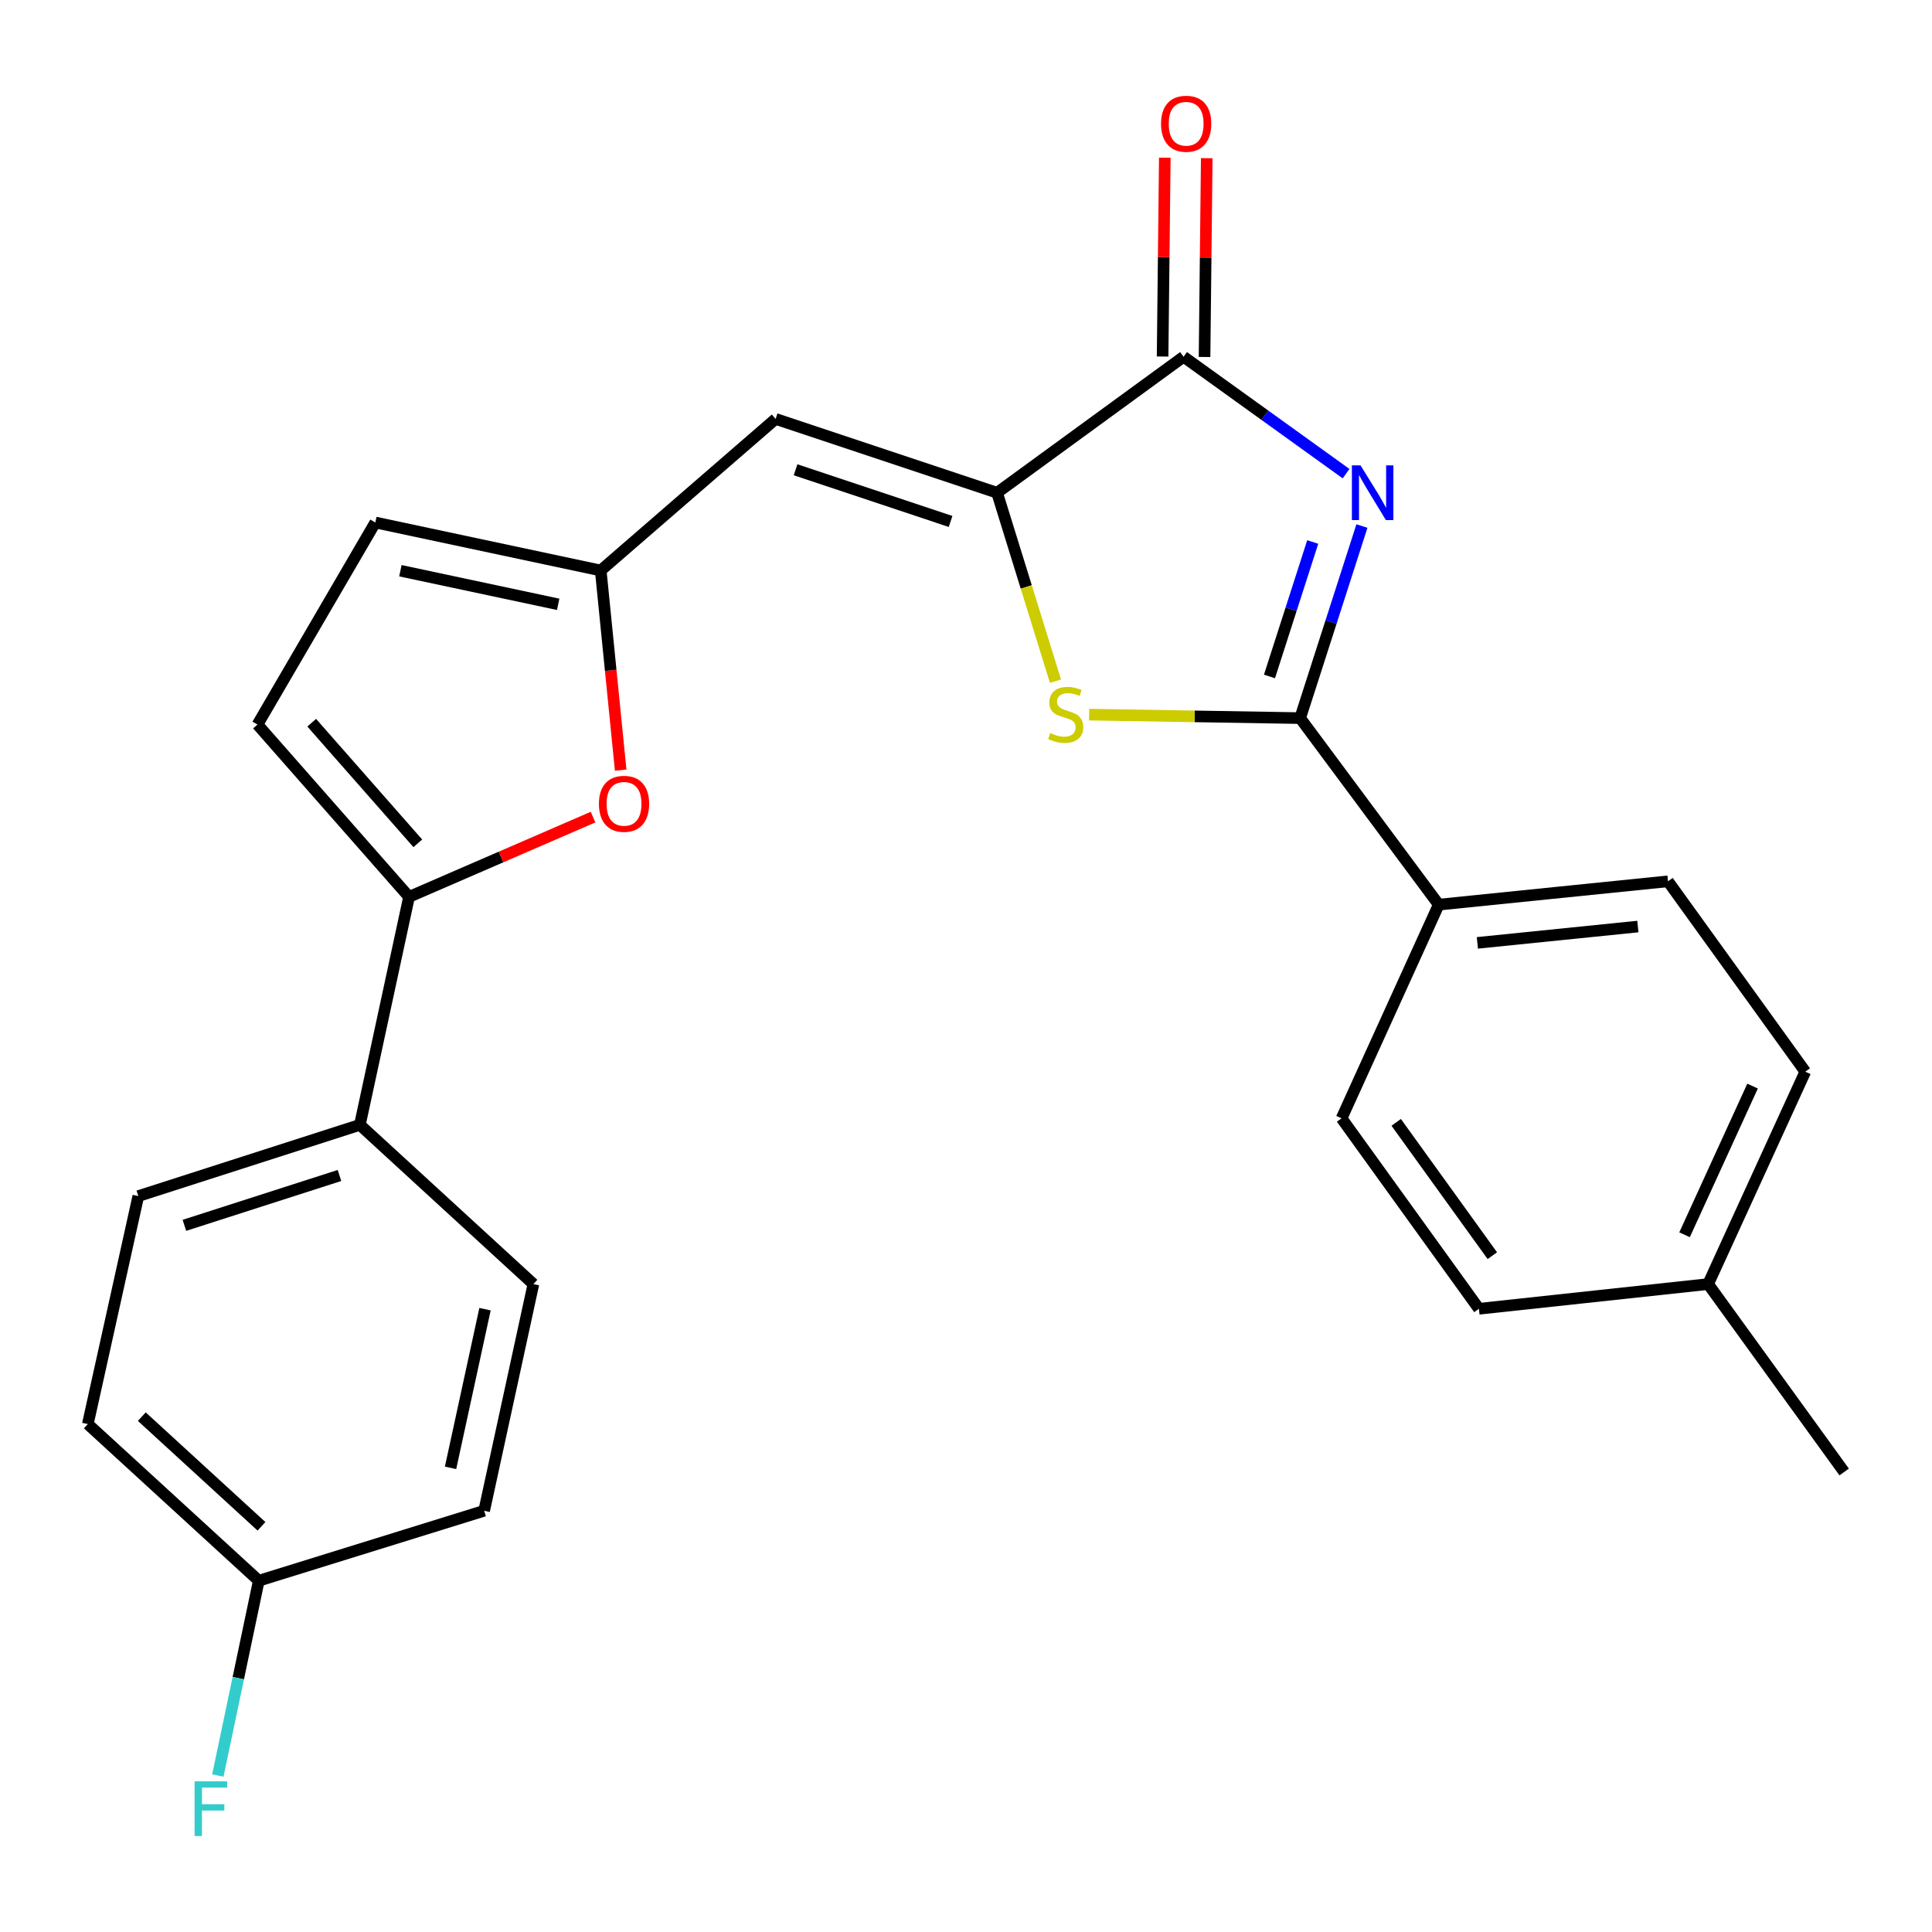 <?xml version='1.0' encoding='iso-8859-1'?>
<svg version='1.1' baseProfile='full'
              xmlns='http://www.w3.org/2000/svg'
                      xmlns:rdkit='http://www.rdkit.org/xml'
                      xmlns:xlink='http://www.w3.org/1999/xlink'
                  xml:space='preserve'
width='1000px' height='1000px' viewBox='0 0 1000 1000'>
<!-- END OF HEADER -->
<rect style='opacity:1.0;fill:#FFFFFF;stroke:none' width='1000' height='1000' x='0' y='0'> </rect>
<path class='bond-0' d='M 704.935,272.274 L 688.942,321.983' style='fill:none;fill-rule:evenodd;stroke:#0000FF;stroke-width:6px;stroke-linecap:butt;stroke-linejoin:miter;stroke-opacity:1' />
<path class='bond-0' d='M 688.942,321.983 L 672.95,371.693' style='fill:none;fill-rule:evenodd;stroke:#000000;stroke-width:6px;stroke-linecap:butt;stroke-linejoin:miter;stroke-opacity:1' />
<path class='bond-0' d='M 679.468,280.537 L 668.273,315.334' style='fill:none;fill-rule:evenodd;stroke:#0000FF;stroke-width:6px;stroke-linecap:butt;stroke-linejoin:miter;stroke-opacity:1' />
<path class='bond-0' d='M 668.273,315.334 L 657.079,350.131' style='fill:none;fill-rule:evenodd;stroke:#000000;stroke-width:6px;stroke-linecap:butt;stroke-linejoin:miter;stroke-opacity:1' />
<path class='bond-2' d='M 696.722,245.157 L 654.668,214.906' style='fill:none;fill-rule:evenodd;stroke:#0000FF;stroke-width:6px;stroke-linecap:butt;stroke-linejoin:miter;stroke-opacity:1' />
<path class='bond-2' d='M 654.668,214.906 L 612.614,184.654' style='fill:none;fill-rule:evenodd;stroke:#000000;stroke-width:6px;stroke-linecap:butt;stroke-linejoin:miter;stroke-opacity:1' />
<path class='bond-3' d='M 672.95,371.693 L 618.339,370.792' style='fill:none;fill-rule:evenodd;stroke:#000000;stroke-width:6px;stroke-linecap:butt;stroke-linejoin:miter;stroke-opacity:1' />
<path class='bond-3' d='M 618.339,370.792 L 563.729,369.891' style='fill:none;fill-rule:evenodd;stroke:#CCCC00;stroke-width:6px;stroke-linecap:butt;stroke-linejoin:miter;stroke-opacity:1' />
<path class='bond-10' d='M 672.95,371.693 L 744.685,468.24' style='fill:none;fill-rule:evenodd;stroke:#000000;stroke-width:6px;stroke-linecap:butt;stroke-linejoin:miter;stroke-opacity:1' />
<path class='bond-1' d='M 516.079,255.05 L 612.614,184.654' style='fill:none;fill-rule:evenodd;stroke:#000000;stroke-width:6px;stroke-linecap:butt;stroke-linejoin:miter;stroke-opacity:1' />
<path class='bond-4' d='M 516.079,255.05 L 401.463,216.825' style='fill:none;fill-rule:evenodd;stroke:#000000;stroke-width:6px;stroke-linecap:butt;stroke-linejoin:miter;stroke-opacity:1' />
<path class='bond-4' d='M 492.017,269.913 L 411.786,243.155' style='fill:none;fill-rule:evenodd;stroke:#000000;stroke-width:6px;stroke-linecap:butt;stroke-linejoin:miter;stroke-opacity:1' />
<path class='bond-25' d='M 516.079,255.05 L 531.193,303.81' style='fill:none;fill-rule:evenodd;stroke:#000000;stroke-width:6px;stroke-linecap:butt;stroke-linejoin:miter;stroke-opacity:1' />
<path class='bond-25' d='M 531.193,303.81 L 546.308,352.57' style='fill:none;fill-rule:evenodd;stroke:#CCCC00;stroke-width:6px;stroke-linecap:butt;stroke-linejoin:miter;stroke-opacity:1' />
<path class='bond-12' d='M 623.47,184.775 L 624.04,133.322' style='fill:none;fill-rule:evenodd;stroke:#000000;stroke-width:6px;stroke-linecap:butt;stroke-linejoin:miter;stroke-opacity:1' />
<path class='bond-12' d='M 624.04,133.322 L 624.611,81.868' style='fill:none;fill-rule:evenodd;stroke:#FF0000;stroke-width:6px;stroke-linecap:butt;stroke-linejoin:miter;stroke-opacity:1' />
<path class='bond-12' d='M 601.759,184.534 L 602.329,133.081' style='fill:none;fill-rule:evenodd;stroke:#000000;stroke-width:6px;stroke-linecap:butt;stroke-linejoin:miter;stroke-opacity:1' />
<path class='bond-12' d='M 602.329,133.081 L 602.9,81.627' style='fill:none;fill-rule:evenodd;stroke:#FF0000;stroke-width:6px;stroke-linecap:butt;stroke-linejoin:miter;stroke-opacity:1' />
<path class='bond-7' d='M 401.463,216.825 L 310.935,295.29' style='fill:none;fill-rule:evenodd;stroke:#000000;stroke-width:6px;stroke-linecap:butt;stroke-linejoin:miter;stroke-opacity:1' />
<path class='bond-5' d='M 211.722,464.223 L 259.343,443.575' style='fill:none;fill-rule:evenodd;stroke:#000000;stroke-width:6px;stroke-linecap:butt;stroke-linejoin:miter;stroke-opacity:1' />
<path class='bond-5' d='M 259.343,443.575 L 306.965,422.926' style='fill:none;fill-rule:evenodd;stroke:#FF0000;stroke-width:6px;stroke-linecap:butt;stroke-linejoin:miter;stroke-opacity:1' />
<path class='bond-11' d='M 211.722,464.223 L 186.27,582.229' style='fill:none;fill-rule:evenodd;stroke:#000000;stroke-width:6px;stroke-linecap:butt;stroke-linejoin:miter;stroke-opacity:1' />
<path class='bond-27' d='M 211.722,464.223 L 133.268,375.034' style='fill:none;fill-rule:evenodd;stroke:#000000;stroke-width:6px;stroke-linecap:butt;stroke-linejoin:miter;stroke-opacity:1' />
<path class='bond-27' d='M 216.257,436.505 L 161.339,374.072' style='fill:none;fill-rule:evenodd;stroke:#000000;stroke-width:6px;stroke-linecap:butt;stroke-linejoin:miter;stroke-opacity:1' />
<path class='bond-6' d='M 321.263,398.622 L 316.099,346.956' style='fill:none;fill-rule:evenodd;stroke:#FF0000;stroke-width:6px;stroke-linecap:butt;stroke-linejoin:miter;stroke-opacity:1' />
<path class='bond-6' d='M 316.099,346.956 L 310.935,295.29' style='fill:none;fill-rule:evenodd;stroke:#000000;stroke-width:6px;stroke-linecap:butt;stroke-linejoin:miter;stroke-opacity:1' />
<path class='bond-9' d='M 310.935,295.29 L 194.268,270.442' style='fill:none;fill-rule:evenodd;stroke:#000000;stroke-width:6px;stroke-linecap:butt;stroke-linejoin:miter;stroke-opacity:1' />
<path class='bond-9' d='M 288.912,312.799 L 207.245,295.405' style='fill:none;fill-rule:evenodd;stroke:#000000;stroke-width:6px;stroke-linecap:butt;stroke-linejoin:miter;stroke-opacity:1' />
<path class='bond-8' d='M 133.268,375.034 L 194.268,270.442' style='fill:none;fill-rule:evenodd;stroke:#000000;stroke-width:6px;stroke-linecap:butt;stroke-linejoin:miter;stroke-opacity:1' />
<path class='bond-13' d='M 744.685,468.24 L 863.354,456.166' style='fill:none;fill-rule:evenodd;stroke:#000000;stroke-width:6px;stroke-linecap:butt;stroke-linejoin:miter;stroke-opacity:1' />
<path class='bond-13' d='M 764.683,488.03 L 847.752,479.578' style='fill:none;fill-rule:evenodd;stroke:#000000;stroke-width:6px;stroke-linecap:butt;stroke-linejoin:miter;stroke-opacity:1' />
<path class='bond-14' d='M 744.685,468.24 L 694.397,578.84' style='fill:none;fill-rule:evenodd;stroke:#000000;stroke-width:6px;stroke-linecap:butt;stroke-linejoin:miter;stroke-opacity:1' />
<path class='bond-15' d='M 186.27,582.229 L 71.594,619.092' style='fill:none;fill-rule:evenodd;stroke:#000000;stroke-width:6px;stroke-linecap:butt;stroke-linejoin:miter;stroke-opacity:1' />
<path class='bond-15' d='M 175.713,608.429 L 95.44,634.233' style='fill:none;fill-rule:evenodd;stroke:#000000;stroke-width:6px;stroke-linecap:butt;stroke-linejoin:miter;stroke-opacity:1' />
<path class='bond-16' d='M 186.27,582.229 L 276.087,664.639' style='fill:none;fill-rule:evenodd;stroke:#000000;stroke-width:6px;stroke-linecap:butt;stroke-linejoin:miter;stroke-opacity:1' />
<path class='bond-20' d='M 863.354,456.166 L 934.413,554.703' style='fill:none;fill-rule:evenodd;stroke:#000000;stroke-width:6px;stroke-linecap:butt;stroke-linejoin:miter;stroke-opacity:1' />
<path class='bond-21' d='M 694.397,578.84 L 765.48,677.425' style='fill:none;fill-rule:evenodd;stroke:#000000;stroke-width:6px;stroke-linecap:butt;stroke-linejoin:miter;stroke-opacity:1' />
<path class='bond-21' d='M 722.671,580.929 L 772.429,649.939' style='fill:none;fill-rule:evenodd;stroke:#000000;stroke-width:6px;stroke-linecap:butt;stroke-linejoin:miter;stroke-opacity:1' />
<path class='bond-19' d='M 71.594,619.092 L 45.455,737.098' style='fill:none;fill-rule:evenodd;stroke:#000000;stroke-width:6px;stroke-linecap:butt;stroke-linejoin:miter;stroke-opacity:1' />
<path class='bond-18' d='M 276.087,664.639 L 250.599,781.97' style='fill:none;fill-rule:evenodd;stroke:#000000;stroke-width:6px;stroke-linecap:butt;stroke-linejoin:miter;stroke-opacity:1' />
<path class='bond-18' d='M 251.046,677.63 L 233.205,759.761' style='fill:none;fill-rule:evenodd;stroke:#000000;stroke-width:6px;stroke-linecap:butt;stroke-linejoin:miter;stroke-opacity:1' />
<path class='bond-17' d='M 133.944,818.181 L 250.599,781.97' style='fill:none;fill-rule:evenodd;stroke:#000000;stroke-width:6px;stroke-linecap:butt;stroke-linejoin:miter;stroke-opacity:1' />
<path class='bond-23' d='M 133.944,818.181 L 123.349,868.591' style='fill:none;fill-rule:evenodd;stroke:#000000;stroke-width:6px;stroke-linecap:butt;stroke-linejoin:miter;stroke-opacity:1' />
<path class='bond-23' d='M 123.349,868.591 L 112.753,919.001' style='fill:none;fill-rule:evenodd;stroke:#33CCCC;stroke-width:6px;stroke-linecap:butt;stroke-linejoin:miter;stroke-opacity:1' />
<path class='bond-28' d='M 133.944,818.181 L 45.455,737.098' style='fill:none;fill-rule:evenodd;stroke:#000000;stroke-width:6px;stroke-linecap:butt;stroke-linejoin:miter;stroke-opacity:1' />
<path class='bond-28' d='M 135.339,790.01 L 73.396,733.252' style='fill:none;fill-rule:evenodd;stroke:#000000;stroke-width:6px;stroke-linecap:butt;stroke-linejoin:miter;stroke-opacity:1' />
<path class='bond-26' d='M 934.413,554.703 L 884.125,664.639' style='fill:none;fill-rule:evenodd;stroke:#000000;stroke-width:6px;stroke-linecap:butt;stroke-linejoin:miter;stroke-opacity:1' />
<path class='bond-26' d='M 907.126,562.162 L 871.924,639.117' style='fill:none;fill-rule:evenodd;stroke:#000000;stroke-width:6px;stroke-linecap:butt;stroke-linejoin:miter;stroke-opacity:1' />
<path class='bond-22' d='M 765.48,677.425 L 884.125,664.639' style='fill:none;fill-rule:evenodd;stroke:#000000;stroke-width:6px;stroke-linecap:butt;stroke-linejoin:miter;stroke-opacity:1' />
<path class='bond-24' d='M 884.125,664.639 L 954.545,761.898' style='fill:none;fill-rule:evenodd;stroke:#000000;stroke-width:6px;stroke-linecap:butt;stroke-linejoin:miter;stroke-opacity:1' />
<path  class='atom-0' d='M 704.216 240.89
L 713.496 255.89
Q 714.416 257.37, 715.896 260.05
Q 717.376 262.73, 717.456 262.89
L 717.456 240.89
L 721.216 240.89
L 721.216 269.21
L 717.336 269.21
L 707.376 252.81
Q 706.216 250.89, 704.976 248.69
Q 703.776 246.49, 703.416 245.81
L 703.416 269.21
L 699.736 269.21
L 699.736 240.89
L 704.216 240.89
' fill='#0000FF'/>
<path  class='atom-4' d='M 543.615 379.411
Q 543.935 379.531, 545.255 380.091
Q 546.575 380.651, 548.015 381.011
Q 549.495 381.331, 550.935 381.331
Q 553.615 381.331, 555.175 380.051
Q 556.735 378.731, 556.735 376.451
Q 556.735 374.891, 555.935 373.931
Q 555.175 372.971, 553.975 372.451
Q 552.775 371.931, 550.775 371.331
Q 548.255 370.571, 546.735 369.851
Q 545.255 369.131, 544.175 367.611
Q 543.135 366.091, 543.135 363.531
Q 543.135 359.971, 545.535 357.771
Q 547.975 355.571, 552.775 355.571
Q 556.055 355.571, 559.775 357.131
L 558.855 360.211
Q 555.455 358.811, 552.895 358.811
Q 550.135 358.811, 548.615 359.971
Q 547.095 361.091, 547.135 363.051
Q 547.135 364.571, 547.895 365.491
Q 548.695 366.411, 549.815 366.931
Q 550.975 367.451, 552.895 368.051
Q 555.455 368.851, 556.975 369.651
Q 558.495 370.451, 559.575 372.091
Q 560.695 373.691, 560.695 376.451
Q 560.695 380.371, 558.055 382.491
Q 555.455 384.571, 551.095 384.571
Q 548.575 384.571, 546.655 384.011
Q 544.775 383.491, 542.535 382.571
L 543.615 379.411
' fill='#CCCC00'/>
<path  class='atom-7' d='M 309.997 416.054
Q 309.997 409.254, 313.357 405.454
Q 316.717 401.654, 322.997 401.654
Q 329.277 401.654, 332.637 405.454
Q 335.997 409.254, 335.997 416.054
Q 335.997 422.934, 332.597 426.854
Q 329.197 430.734, 322.997 430.734
Q 316.757 430.734, 313.357 426.854
Q 309.997 422.974, 309.997 416.054
M 322.997 427.534
Q 327.317 427.534, 329.637 424.654
Q 331.997 421.734, 331.997 416.054
Q 331.997 410.494, 329.637 407.694
Q 327.317 404.854, 322.997 404.854
Q 318.677 404.854, 316.317 407.654
Q 313.997 410.454, 313.997 416.054
Q 313.997 421.774, 316.317 424.654
Q 318.677 427.534, 322.997 427.534
' fill='#FF0000'/>
<path  class='atom-13' d='M 600.953 64.051
Q 600.953 57.251, 604.313 53.451
Q 607.673 49.651, 613.953 49.651
Q 620.233 49.651, 623.593 53.451
Q 626.953 57.251, 626.953 64.051
Q 626.953 70.931, 623.553 74.851
Q 620.153 78.731, 613.953 78.731
Q 607.713 78.731, 604.313 74.851
Q 600.953 70.971, 600.953 64.051
M 613.953 75.531
Q 618.273 75.531, 620.593 72.651
Q 622.953 69.731, 622.953 64.051
Q 622.953 58.491, 620.593 55.691
Q 618.273 52.851, 613.953 52.851
Q 609.633 52.851, 607.273 55.651
Q 604.953 58.451, 604.953 64.051
Q 604.953 69.771, 607.273 72.651
Q 609.633 75.531, 613.953 75.531
' fill='#FF0000'/>
<path  class='atom-24' d='M 100.724 922.015
L 117.564 922.015
L 117.564 925.255
L 104.524 925.255
L 104.524 933.855
L 116.124 933.855
L 116.124 937.135
L 104.524 937.135
L 104.524 950.335
L 100.724 950.335
L 100.724 922.015
' fill='#33CCCC'/>
</svg>

